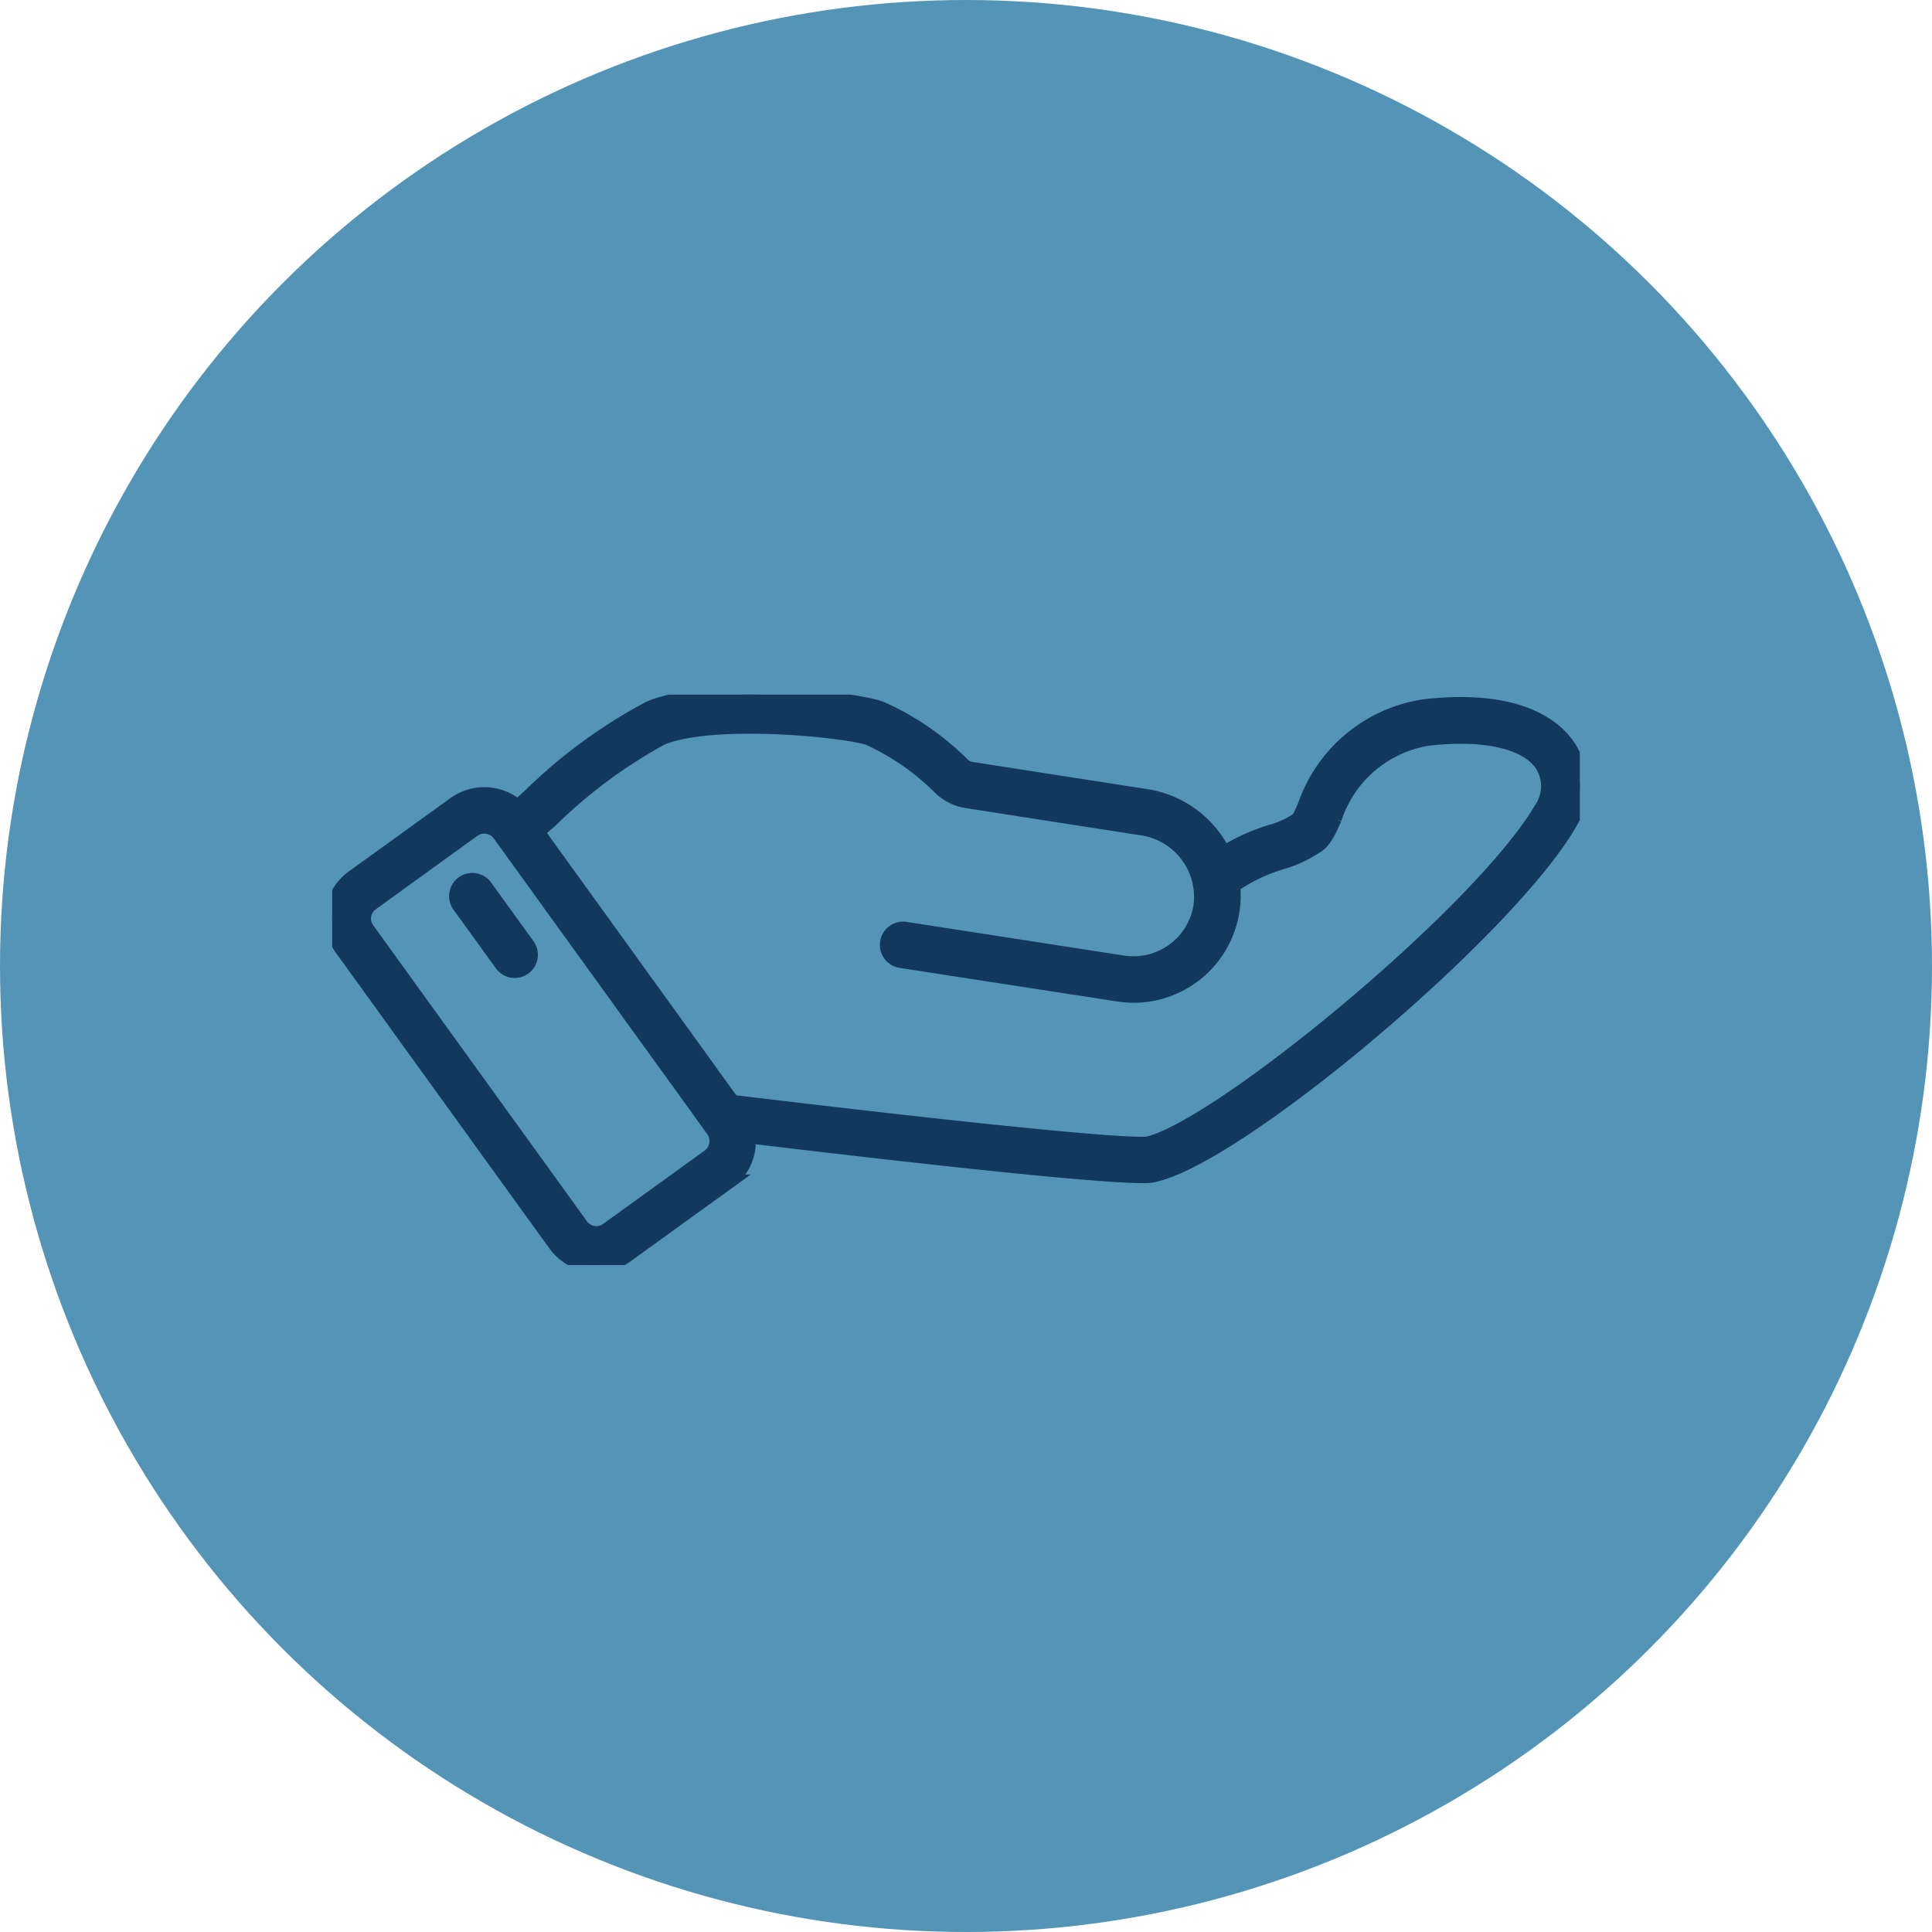 <svg xmlns="http://www.w3.org/2000/svg" xmlns:xlink="http://www.w3.org/1999/xlink" width="63.968" height="63.968" viewBox="0 0 63.968 63.968">
  <defs>
    <clipPath id="clip-path">
      <rect id="Rectangle_681" data-name="Rectangle 681" width="41.307" height="18.884" fill="#13385d" stroke="#13385d" stroke-width="0.5"/>
    </clipPath>
  </defs>
  <g id="Group_4592" data-name="Group 4592" transform="translate(-658 -350)">
    <g id="Group_4581" data-name="Group 4581" transform="translate(658 350)">
      <g id="Group_4278" data-name="Group 4278">
        <circle id="Ellipse_39" data-name="Ellipse 39" cx="31.984" cy="31.984" r="31.984" fill="#5494b7"/>
      </g>
    </g>
    <g id="Group_4589" data-name="Group 4589" transform="translate(669 373)">
      <g id="Group_4589-2" data-name="Group 4589" transform="translate(0 0)" clip-path="url(#clip-path)">
        <path id="Path_12199" data-name="Path 12199" d="M40.91,1.712C40.468,1.067,39.262.039,36.122.406a.182.182,0,0,0-.041.008A4.945,4.945,0,0,0,32.218,3.67,3.7,3.7,0,0,1,32,4.128a.442.442,0,0,0-.091.062,2.87,2.87,0,0,1-.814.359,7.016,7.016,0,0,0-1.586.715,3.419,3.419,0,0,0-2.553-1.888l-5.783-.9a.557.557,0,0,1-.326-.169A9.074,9.074,0,0,0,18.2.485c-.744-.314-5.54-.9-7.679-.033a17.154,17.154,0,0,0-4,2.937c-.132.116-.26.231-.384.339a1.671,1.671,0,0,0-2.078-.1L.695,6.057a1.667,1.667,0,0,0-.38,2.33l7.076,9.8a1.67,1.67,0,0,0,2.33.38l3.363-2.429a1.665,1.665,0,0,0,.682-1.533c5.3.632,11.406,1.318,13.066,1.318.1,0,.174,0,.24-.008a.279.279,0,0,0,.058-.008c2.793-.512,11.86-8.163,13.859-11.695,0,0,0-.008.008-.012a2.376,2.376,0,0,0-.087-2.491M12.476,15.3,9.114,17.727a.63.63,0,0,1-.884-.145l-7.076-9.8a.619.619,0,0,1-.112-.471A.632.632,0,0,1,1.3,6.9L4.661,4.471a.614.614,0,0,1,.372-.12.638.638,0,0,1,.516.26l7.076,9.8a.644.644,0,0,1-.149.888M40.084,3.711c-1.966,3.458-10.8,10.7-13.112,11.174-.971.054-5.957-.45-13.731-1.384L6.776,4.545c.136-.12.281-.248.43-.376a16.637,16.637,0,0,1,3.705-2.751C12.7.7,17.19,1.187,17.8,1.443a8.111,8.111,0,0,1,2.284,1.578,1.609,1.609,0,0,0,.925.487l5.783.9a2.312,2.312,0,0,1,1.975,2.578,2.265,2.265,0,0,1-2.586,1.9l-7.2-1.115A.518.518,0,0,0,18.826,8.8l7.2,1.111a3.568,3.568,0,0,0,.512.041,3.3,3.3,0,0,0,3.255-2.817,3.2,3.2,0,0,0,.017-.818,5.762,5.762,0,0,1,1.623-.781,3.9,3.9,0,0,0,1.07-.487c.322-.157.479-.512.673-.954a3.919,3.919,0,0,1,3.094-2.652c1.888-.215,3.268.1,3.792.863a1.344,1.344,0,0,1,.025,1.409" transform="translate(0 0)" fill="#13385d" stroke="#13385d" stroke-width="0.5"/>
        <path id="Path_12200" data-name="Path 12200" d="M10.89,15.079a.518.518,0,0,0-.839.607l1.421,1.966a.518.518,0,0,0,.839-.607Z" transform="translate(-5.841 -8.724)" fill="#13385d" stroke="#13385d" stroke-width="0.5"/>
      </g>
    </g>
  </g>
</svg>
